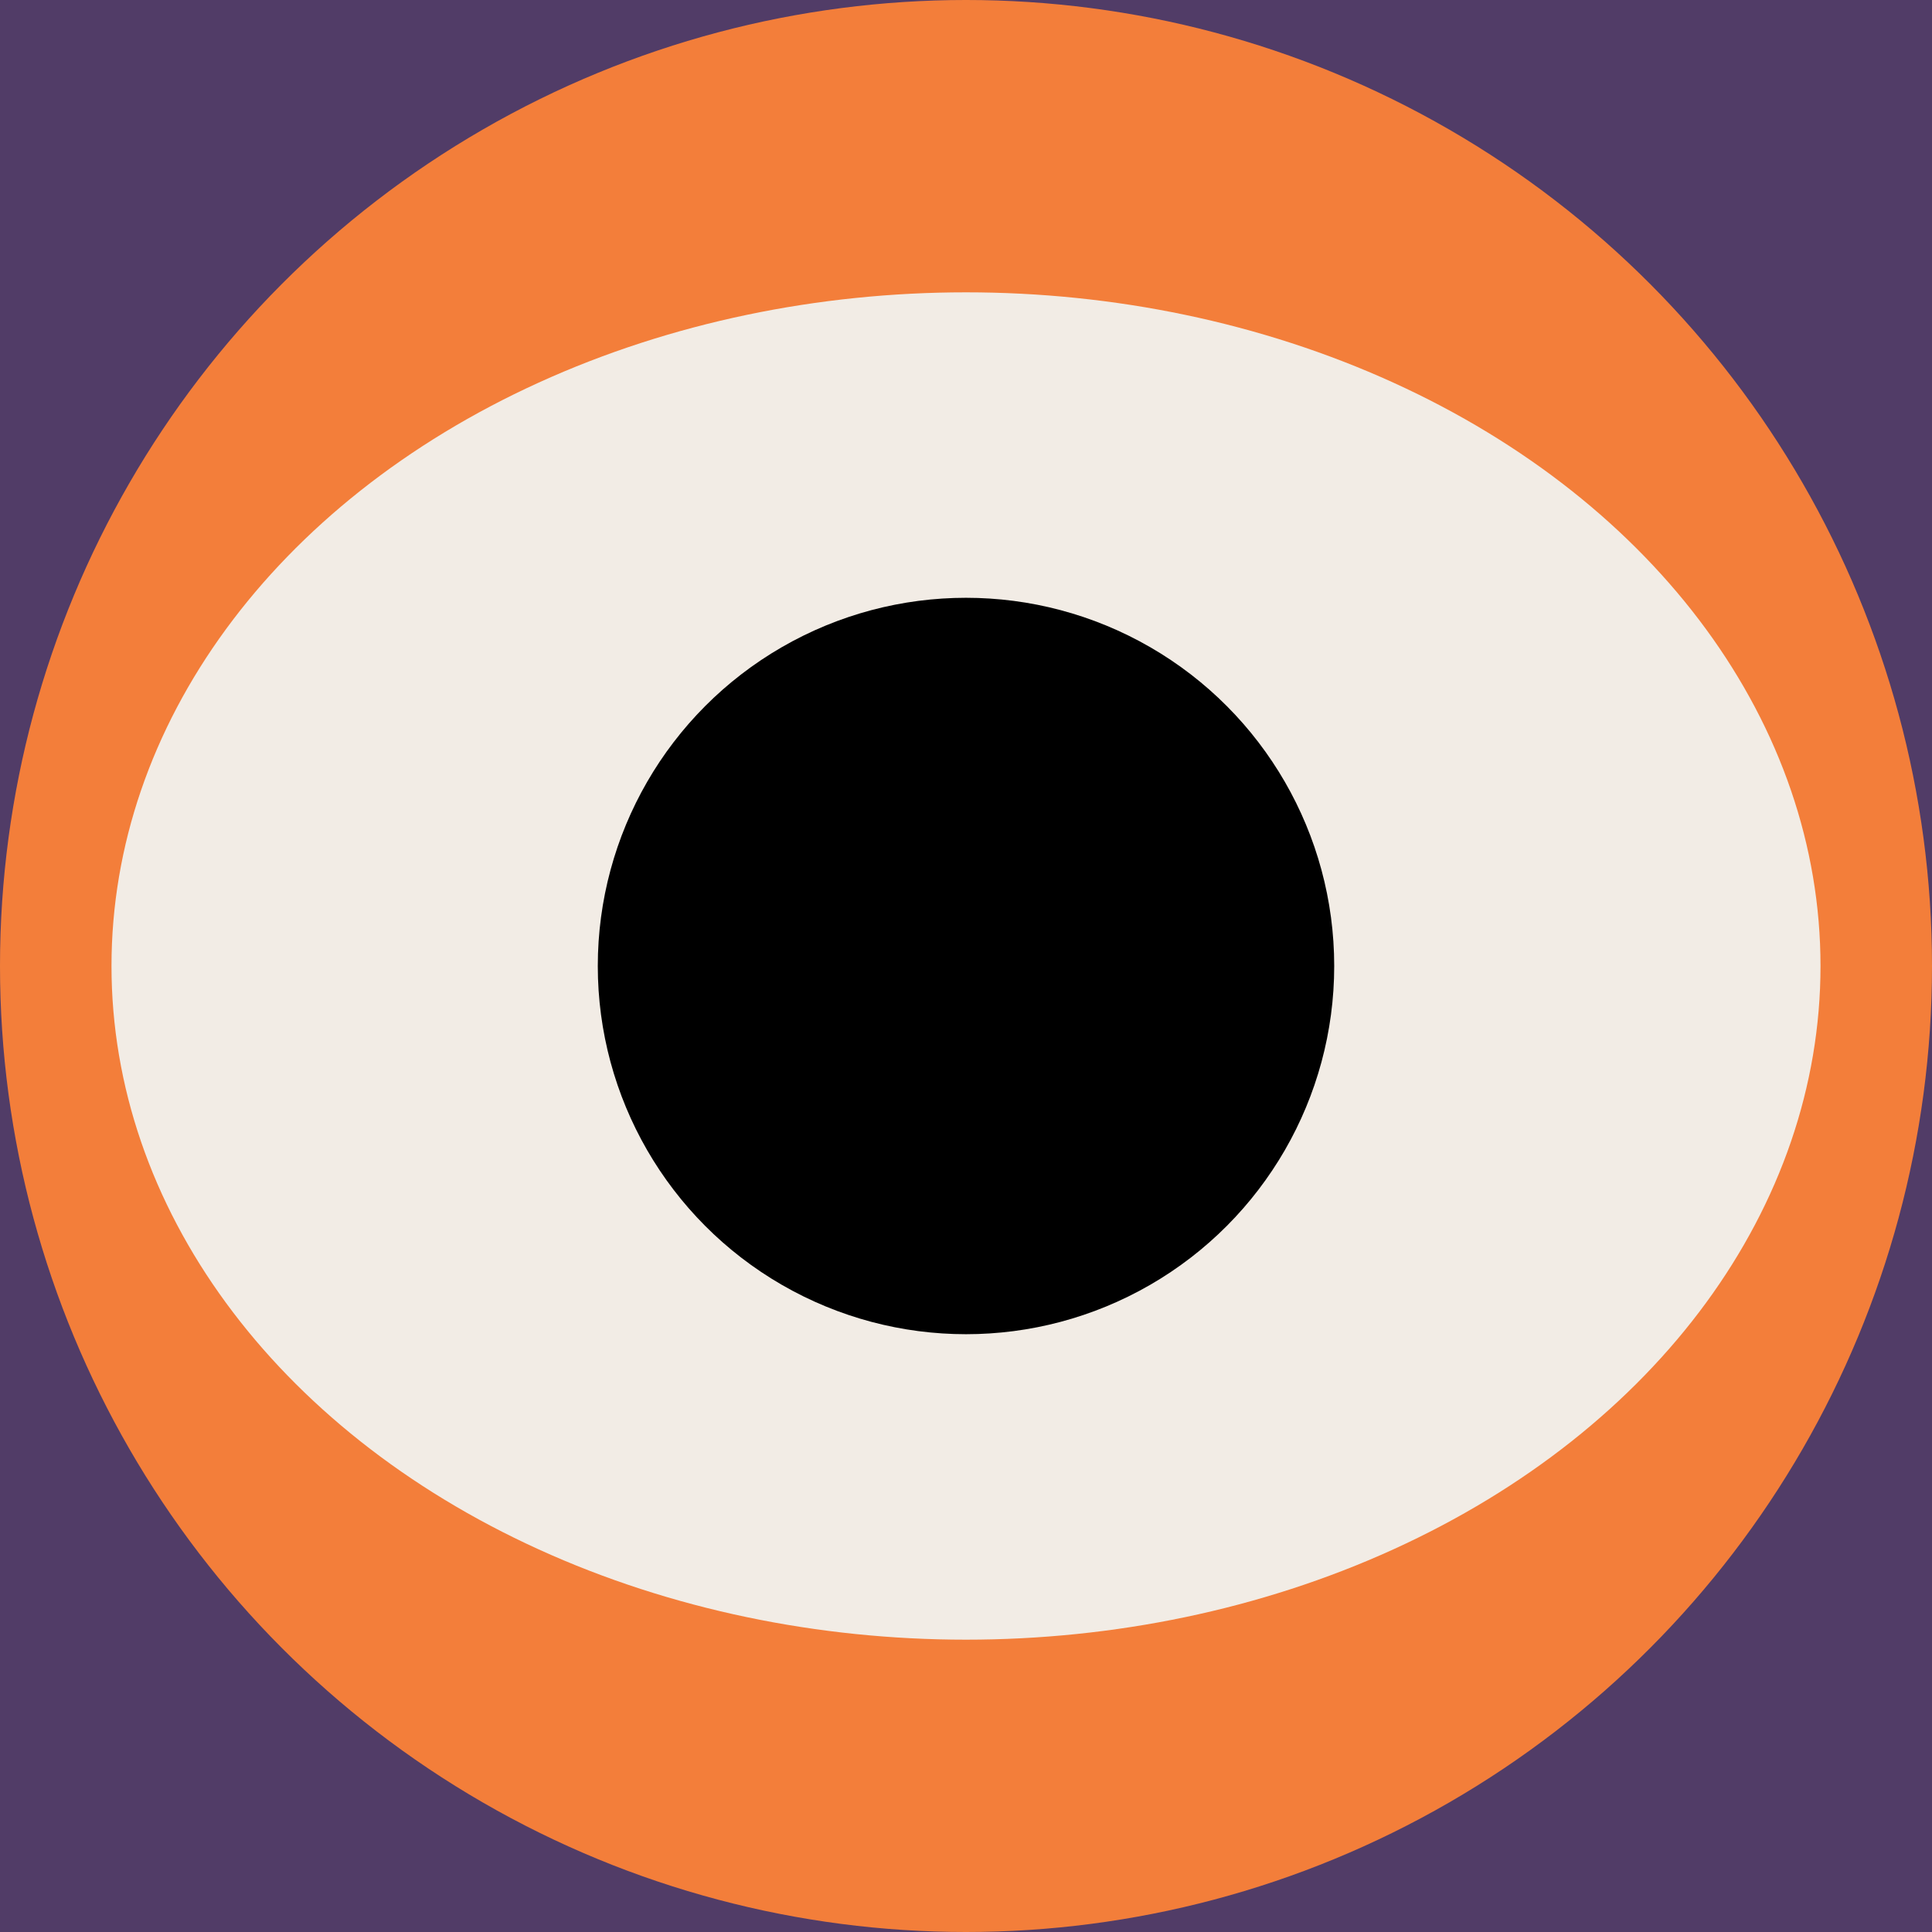 <?xml version="1.0" encoding="UTF-8" standalone="no"?><svg xmlns="http://www.w3.org/2000/svg" xmlns:xlink="http://www.w3.org/1999/xlink" fill="#000000" height="800" preserveAspectRatio="xMidYMid meet" version="1" viewBox="0.0 0.0 800.0 800.0" width="800" zoomAndPan="magnify"><rect x="0.0" y="0.0" width="800.0" height="800.0" fill="#808080" stroke="none"/><g><g><g id="change1_1"><path d="M0 0H800V800H0z" fill="#513c67" transform="rotate(180 400 400)"/></g><g id="change2_1"><circle cx="400" cy="400" fill="#f37e3a" r="400"/></g><g id="change3_1"><ellipse cx="400" cy="400" fill="#f2ece5" rx="353.833" ry="278.954"/></g><g id="change4_1"><circle cx="400" cy="400" fill="#000000" r="152.467"/></g></g></g></svg>